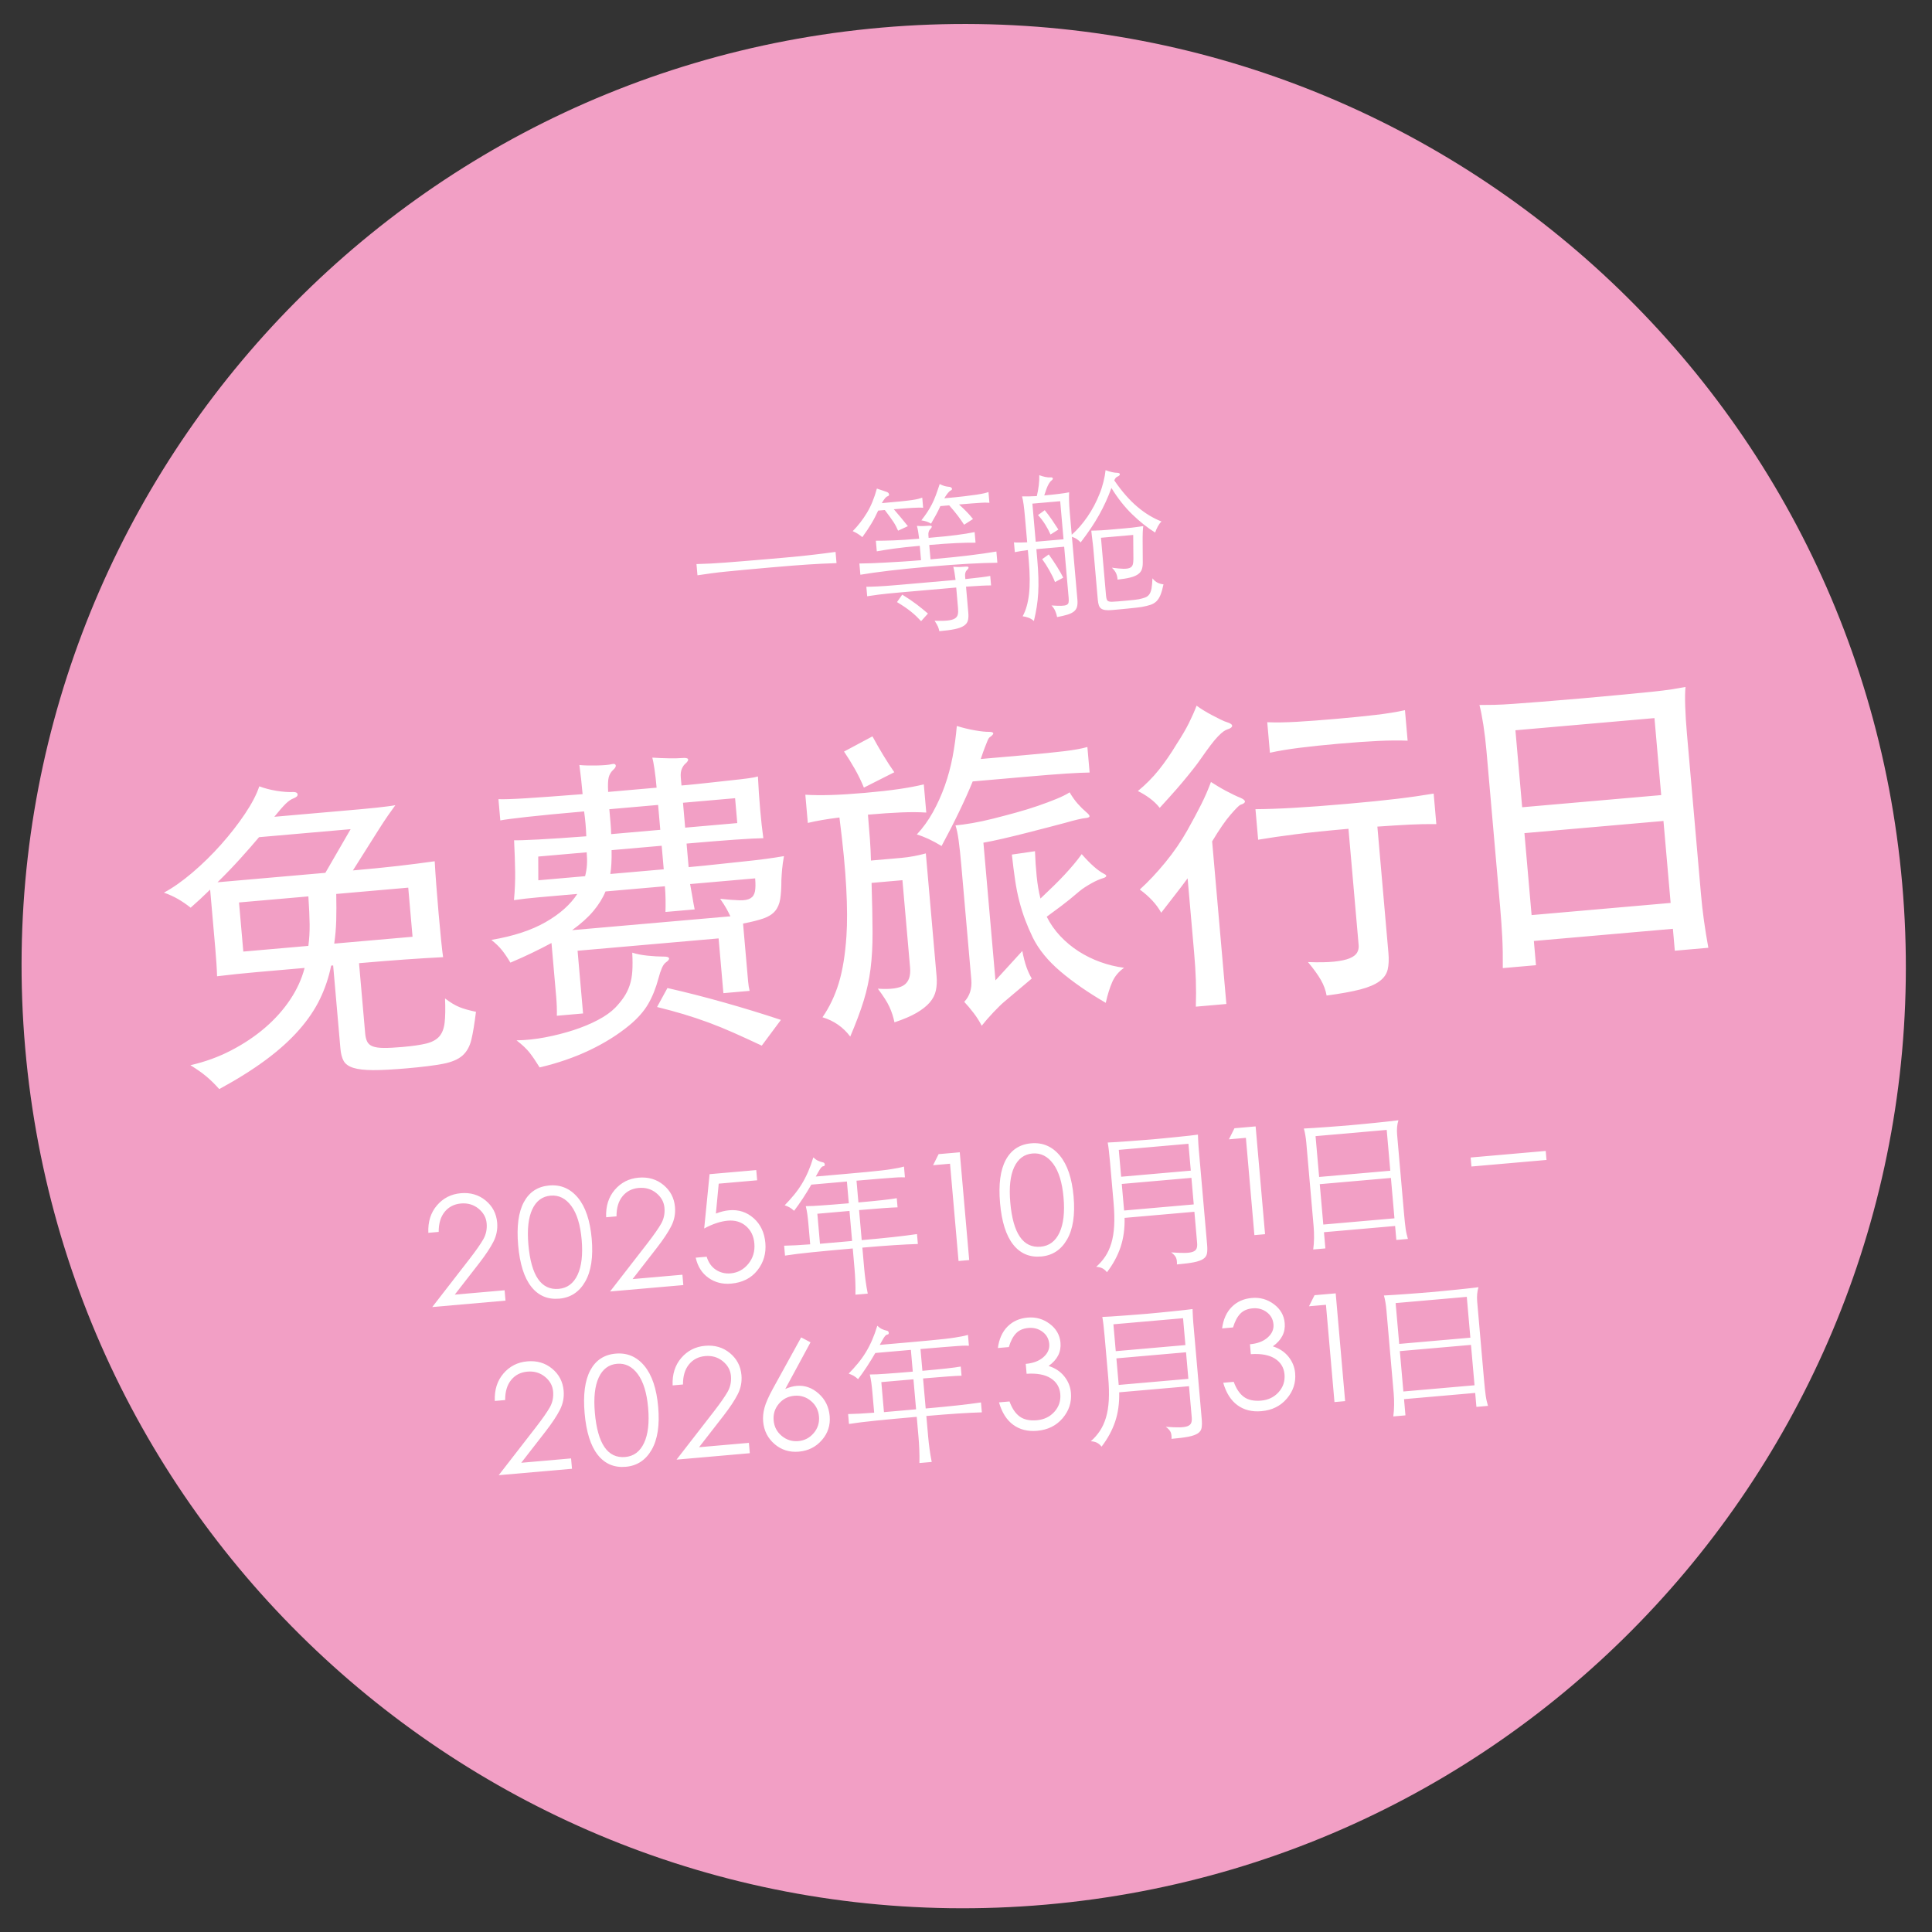 <?xml version="1.0" encoding="UTF-8"?>
<svg id="Ebene_1" xmlns="http://www.w3.org/2000/svg" version="1.1" viewBox="0 0 467.717 467.717">
  <rect x="0" y="0" width="467.717" height="467.717" fill="#333333" stroke="none"/>
  <!-- Generator: Adobe Illustrator 29.7.1, SVG Export Plug-In . SVG Version: 2.1.1 Build 8)  -->
  <defs>
    <style>
      .st0 {
        fill: #f29fc5;
      }

      .st1 {
        fill: #fff;
      }
    </style>
  </defs>
  <path class="st0" d="M253.182,461.09c125.48-10.969,218.305-121.594,207.326-247.079C449.53,88.527,338.909-4.285,213.428,6.683,87.948,17.668-4.876,128.277,6.102,253.761c10.979,125.485,121.6,218.313,247.08,207.329h0Z"/>
  <path class="st1" d="M123.753,334.067c.982-1.197,2.29-1.867,3.926-2.01,1.635-.143,3.05.27,4.246,1.24,1.196.97,1.855,2.157,1.978,3.562.123,1.405-.144,2.686-.799,3.841-.656,1.156-1.773,2.756-3.352,4.798l-9.017,11.628,17.735-1.551-.219-2.508-12.066,1.056,5.892-7.583c1.579-2.043,2.738-3.792,3.477-5.248.739-1.456,1.038-2.996.896-4.619-.191-2.181-1.122-3.961-2.792-5.341-1.672-1.379-3.676-1.967-6.014-1.762-2.338.204-4.26,1.184-5.766,2.939-1.507,1.756-2.204,3.971-2.092,6.647l2.507-.22c-.008-2.049.478-3.672,1.46-4.869h0ZM157.757,350.976c1.441-2.506,1.969-5.964,1.583-10.374-.386-4.409-1.5-7.723-3.342-9.942-1.842-2.22-4.156-3.207-6.942-2.963-2.786.243-4.836,1.589-6.147,4.034-1.312,2.447-1.771,5.923-1.376,10.429.394,4.507,1.449,7.851,3.166,10.032,1.716,2.181,3.98,3.149,6.791,2.903,2.737-.24,4.826-1.613,6.267-4.119h0ZM154.396,332.649c1.357,1.835,2.193,4.557,2.509,8.166.316,3.611-.016,6.453-.993,8.528-.979,2.076-2.497,3.203-4.556,3.383-4.24.371-6.689-3.199-7.346-10.709-.32-3.658-.008-6.505.938-8.541.944-2.036,2.422-3.142,4.433-3.318,1.986-.174,3.658.657,5.015,2.491h0ZM166.802,330.3c.981-1.196,2.29-1.866,3.925-2.009,1.636-.143,3.051.27,4.247,1.239,1.195.97,1.855,2.158,1.978,3.563.123,1.405-.144,2.685-.799,3.841-.656,1.156-1.773,2.755-3.352,4.798l-9.017,11.628,17.735-1.552-.22-2.507-12.065,1.055,5.891-7.583c1.58-2.042,2.738-3.791,3.478-5.248.739-1.456,1.038-2.995.896-4.619-.191-2.18-1.122-3.96-2.793-5.34-1.671-1.379-3.675-1.967-6.013-1.762-2.338.204-4.26,1.184-5.767,2.939-1.507,1.756-2.204,3.971-2.091,6.647l2.507-.22c-.009-2.05.478-3.673,1.46-4.87h0ZM187.065,336.272c-1.01,1.847-1.672,3.351-1.985,4.514-.314,1.162-.423,2.277-.33,3.342.195,2.23,1.117,4.053,2.767,5.471,1.65,1.418,3.607,2.028,5.873,1.83,2.265-.198,4.124-1.13,5.578-2.795,1.453-1.665,2.083-3.606,1.889-5.823-.194-2.217-1.085-4.031-2.673-5.442-1.589-1.411-3.352-2.032-5.29-1.863-.897.079-1.827.331-2.79.757l6.115-11.301-2.265-1.194-6.889,12.504h0ZM196.989,346.939c-.985,1.161-2.229,1.807-3.731,1.938s-2.839-.288-4.01-1.26c-1.172-.972-1.824-2.221-1.957-3.747-.134-1.527.285-2.869,1.258-4.029.973-1.159,2.223-1.806,3.749-1.939,1.526-.134,2.869.286,4.028,1.259,1.16.973,1.806,2.222,1.94,3.748.133,1.527-.293,2.87-1.277,4.03h0ZM221.138,333.914l.636,7.268-7.777.681-.636-7.269,7.777-.68h0ZM213.736,324.235c.191-.334.352-.58.485-.738.133-.158.245-.265.338-.323.092-.056.199-.09.321-.101.216-.043.306-.192.272-.445-.035-.253-.164-.407-.388-.46-.474-.105-.895-.245-1.264-.421-.369-.175-.741-.441-1.113-.8-.379,1.255-.797,2.408-1.254,3.461-.457,1.053-.969,2.044-1.534,2.972-.566.928-1.197,1.814-1.892,2.656-.695.842-1.446,1.677-2.253,2.504.504.175.91.354,1.219.534.309.181.662.449,1.059.804.701-.915,1.412-1.923,2.134-3.024.721-1.101,1.4-2.204,2.036-3.309l8.613-.754.461,5.27c-1.357.118-2.563.218-3.618.298-1.055.08-1.995.15-2.819.21-.825.06-1.56.106-2.204.138-.644.032-1.235.047-1.772.045.152.622.275,1.264.37,1.927.095.663.19,1.539.285,2.63l.41,4.688c-2.522.196-4.624.307-6.306.332l.21,2.398c1.661-.267,3.84-.537,6.539-.81,2.698-.273,5.985-.579,9.862-.918l.438,5.015c.077.873.137,1.844.182,2.914s.054,2.156.029,3.257l2.98-.261c-.217-1.08-.396-2.151-.538-3.212-.142-1.062-.25-2.029-.327-2.901l-.438-5.015c2.931-.257,5.483-.455,7.656-.597,2.172-.141,4.099-.236,5.779-.286l-.21-2.398c-1.639.241-3.547.481-5.723.72-2.176.24-4.73.487-7.661.744l-.636-7.268c2.349-.206,4.301-.364,5.854-.476,1.552-.111,2.706-.176,3.462-.193l-.194-2.217c-1.49.277-4.585.621-9.284,1.032l-.462-5.269c2.35-.206,4.247-.366,5.689-.48,1.443-.113,2.57-.2,3.383-.259.813-.059,1.403-.086,1.769-.082.367.005.66.01.88.015l-.228-2.617c-.477.14-.955.255-1.435.346-.481.091-1.052.189-1.714.296-.662.107-1.464.214-2.407.32-.942.108-2.122.229-3.538.365-1.416.136-3.124.292-5.123.466-1.998.175-4.379.384-7.141.625.317-.564.571-1.014.761-1.348h0ZM245.97,322.788c.727-.759,1.732-1.195,3.017-1.308,1.284-.112,2.416.198,3.395.93.98.733,1.523,1.711,1.63,2.934.107,1.223-.367,2.296-1.421,3.218-1.055.923-2.479,1.462-4.271,1.619l.21,2.398c2.499-.169,4.447.192,5.843,1.082,1.397.891,2.167,2.161,2.311,3.808.144,1.648-.329,3.081-1.418,4.299-1.09,1.218-2.507,1.903-4.251,2.056-1.745.153-3.132-.147-4.162-.899-1.031-.752-1.851-1.968-2.461-3.648l-2.544.222c.702,2.453,1.849,4.264,3.441,5.43,1.591,1.167,3.525,1.651,5.803,1.452,2.568-.225,4.621-1.241,6.16-3.048,1.538-1.806,2.207-3.861,2.006-6.163-.129-1.477-.667-2.803-1.612-3.978-.945-1.175-2.208-2.01-3.789-2.507,2.114-1.503,3.073-3.381,2.876-5.634-.163-1.866-1.035-3.389-2.615-4.569-1.581-1.18-3.358-1.683-5.333-1.511-1.974.173-3.596.895-4.864,2.165-1.268,1.271-2.05,3.006-2.346,5.204l2.653-.232c.434-1.454,1.015-2.561,1.742-3.32h0ZM287.846,335.585l.662,7.559c.049.557.002,1.007-.139,1.348-.141.342-.436.6-.884.774-.449.173-1.1.266-1.953.28-.854.014-1.956-.03-3.307-.132.599.436.991.866,1.175,1.289.183.424.255.967.215,1.629,1.745-.152,3.115-.327,4.111-.524.995-.197,1.747-.464,2.255-.802.507-.337.811-.779.909-1.324.099-.546.111-1.243.037-2.091l-1.914-21.877c-.051-.582-.094-1.072-.129-1.472-.035-.4-.062-.776-.08-1.128-.019-.352-.037-.698-.054-1.039-.018-.34-.034-.73-.048-1.168-.41.061-1.098.146-2.065.254-.967.109-2.001.218-3.102.326-1.102.109-2.173.215-3.213.318-1.041.104-1.852.18-2.433.231-.582.051-1.406.118-2.473.198-1.067.082-2.164.166-3.292.252-1.128.086-2.183.16-3.167.222-.983.062-1.682.098-2.096.11.093.505.185,1.137.276,1.898.091.762.188,1.723.29,2.886l.858,9.812c.184,2.108.231,3.966.14,5.573-.092,1.607-.322,3.019-.692,4.235-.369,1.217-.862,2.285-1.477,3.205-.615.92-1.343,1.747-2.182,2.48.638.041,1.156.173,1.554.395.398.221.748.526,1.051.915,1.468-1.911,2.562-3.923,3.28-6.036.718-2.114,1.048-4.486.989-7.118l16.898-1.478h0ZM270.113,327.103l-.569-6.506,16.862-1.475.569,6.505-16.862,1.476h0ZM287.128,327.372l.563,6.432-16.863,1.475-.562-6.432,16.862-1.475h0ZM300.252,318.039c.727-.759,1.732-1.195,3.017-1.308,1.284-.112,2.416.198,3.395.93.98.733,1.523,1.71,1.63,2.934.107,1.223-.366,2.296-1.421,3.218-1.055.923-2.478,1.462-4.271,1.619l.21,2.398c2.499-.169,4.447.191,5.844,1.082,1.396.891,2.166,2.16,2.31,3.808.144,1.648-.329,3.08-1.418,4.298-1.09,1.219-2.507,1.904-4.251,2.057-1.744.152-3.132-.147-4.162-.899-1.03-.753-1.851-1.968-2.461-3.648l-2.544.222c.703,2.453,1.85,4.264,3.441,5.43,1.591,1.167,3.526,1.651,5.803,1.451,2.568-.224,4.621-1.24,6.16-3.047,1.539-1.806,2.208-3.861,2.006-6.163-.129-1.477-.666-2.803-1.611-3.978-.945-1.175-2.209-2.01-3.79-2.507,2.114-1.503,3.073-3.381,2.876-5.634-.163-1.866-1.035-3.389-2.615-4.569-1.581-1.18-3.358-1.683-5.332-1.511-1.975.173-3.597.895-4.864,2.165-1.269,1.271-2.051,3.006-2.346,5.204l2.652-.232c.435-1.454,1.015-2.561,1.742-3.32h0ZM316.895,316.235l4.106-.359,2.061,23.549,2.58-.226-2.283-26.093-5.124.448-1.34,2.681h0ZM339.903,338.72l17.226-1.507.295,3.38,2.799-.245c-.107-.381-.208-.769-.303-1.163-.096-.395-.177-.827-.242-1.297-.066-.471-.131-1.008-.196-1.613-.066-.604-.133-1.307-.203-2.106l-1.666-19.043c-.114-1.308-.009-2.477.316-3.506-.725.088-1.54.184-2.447.287-.906.104-1.862.206-2.866.306-1.004.1-2.027.202-3.067.305-1.041.103-2.058.198-3.052.285-.969.085-1.969.166-2.999.244-1.031.078-2.05.155-3.056.231-1.007.076-1.978.142-2.912.2-.935.057-1.767.106-2.496.145.139.476.259,1.015.361,1.616.102.602.18,1.217.235,1.847l1.771,20.242c.078.897.111,1.834.099,2.811-.012.977-.078,1.898-.197,2.764l2.944-.258-.344-3.925h0ZM356.111,325.584l.856,9.776-17.226,1.507-.855-9.776,17.225-1.507h0ZM338.733,325.347l-.865-9.885,17.226-1.507.865,9.885-17.226,1.507h0Z"/>
  <path class="st1" d="M107.661,293.362c.981-1.196,2.29-1.866,3.925-2.009,1.636-.144,3.051.27,4.247,1.239,1.195.97,1.855,2.158,1.978,3.562.123,1.406-.144,2.686-.799,3.842-.656,1.156-1.773,2.755-3.352,4.798l-9.017,11.628,17.735-1.552-.22-2.507-12.065,1.055,5.891-7.583c1.58-2.042,2.738-3.791,3.478-5.248.739-1.456,1.038-2.995.896-4.619-.191-2.18-1.122-3.96-2.793-5.34-1.671-1.379-3.675-1.967-6.013-1.763-2.338.205-4.26,1.185-5.767,2.94-1.507,1.756-2.204,3.971-2.091,6.646l2.507-.219c-.009-2.05.478-3.673,1.46-4.87h0ZM141.665,310.272c1.441-2.507,1.968-5.964,1.583-10.374-.386-4.409-1.5-7.724-3.342-9.943s-4.157-3.207-6.942-2.963c-2.787.244-4.836,1.589-6.147,4.035-1.312,2.447-1.771,5.923-1.377,10.429.395,4.506,1.45,7.85,3.167,10.031,1.716,2.182,3.98,3.149,6.79,2.903,2.738-.239,4.827-1.612,6.268-4.118h0ZM138.304,291.945c1.356,1.834,2.193,4.556,2.509,8.166.316,3.61-.016,6.453-.994,8.528-.978,2.075-2.497,3.203-4.556,3.383-4.24.371-6.688-3.199-7.345-10.71-.32-3.658-.008-6.505.937-8.541.945-2.035,2.423-3.141,4.434-3.317,1.986-.174,3.658.657,5.015,2.491h0ZM150.71,289.596c.981-1.197,2.29-1.867,3.925-2.01,1.636-.143,3.051.271,4.247,1.24,1.195.97,1.855,2.157,1.977,3.562.123,1.406-.143,2.686-.799,3.842-.656,1.156-1.773,2.755-3.352,4.797l-9.016,11.628,17.734-1.551-.219-2.508-12.065,1.056,5.891-7.583c1.579-2.042,2.738-3.792,3.478-5.248.738-1.456,1.038-2.996.895-4.619-.19-2.181-1.121-3.96-2.792-5.34-1.671-1.379-3.676-1.967-6.013-1.763-2.339.205-4.261,1.185-5.767,2.94-1.507,1.756-2.204,3.971-2.092,6.646l2.508-.219c-.009-2.05.478-3.673,1.46-4.87h0ZM171.781,284.255l-1.303,13.151c2.051-1.107,3.955-1.738,5.712-1.892,1.757-.153,3.229.286,4.418,1.317,1.189,1.031,1.86,2.419,2.012,4.163.168,1.914-.316,3.568-1.452,4.961-1.135,1.393-2.563,2.165-4.283,2.315-1.308.115-2.493-.172-3.554-.86-1.062-.689-1.813-1.746-2.255-3.172l-2.653.232c.48,2.131,1.506,3.756,3.082,4.875,1.574,1.12,3.403,1.588,5.487,1.406,2.738-.239,4.86-1.31,6.366-3.212,1.505-1.901,2.148-4.112,1.928-6.632-.22-2.519-1.164-4.518-2.832-5.996-1.667-1.477-3.64-2.116-5.917-1.917-1.017.089-2.093.354-3.226.795l.685-7.237,9.304-.814-.217-2.472-11.302.989h0ZM205.649,293.157l.636,7.268-7.777.681-.636-7.269,7.777-.68h0ZM198.247,283.478c.191-.334.352-.58.485-.738.132-.158.245-.266.338-.323.092-.057.199-.091.321-.101.215-.043.306-.192.272-.445-.035-.253-.164-.407-.388-.461-.474-.105-.895-.245-1.264-.42-.369-.175-.741-.442-1.113-.8-.379,1.254-.797,2.408-1.254,3.461-.457,1.053-.969,2.044-1.534,2.972-.566.928-1.197,1.814-1.892,2.655-.695.843-1.446,1.678-2.253,2.505.504.175.91.354,1.219.534.309.18.662.449,1.059.804.701-.915,1.412-1.923,2.134-3.024.721-1.101,1.4-2.204,2.036-3.309l8.613-.754.461,5.269c-1.357.119-2.563.219-3.618.299-1.055.08-1.995.15-2.82.21-.824.06-1.559.106-2.203.138-.644.032-1.235.047-1.772.045.152.622.275,1.264.37,1.927.095.663.19,1.539.285,2.629l.41,4.688c-2.522.197-4.624.308-6.306.332l.21,2.399c1.661-.267,3.84-.537,6.539-.81,2.698-.273,5.985-.579,9.862-.918l.438,5.015c.077.872.137,1.844.182,2.914.045,1.07.054,2.156.029,3.257l2.98-.261c-.217-1.08-.396-2.151-.538-3.212-.142-1.062-.25-2.029-.327-2.901l-.439-5.015c2.932-.257,5.484-.455,7.657-.597,2.172-.141,4.099-.236,5.779-.286l-.21-2.398c-1.639.241-3.547.481-5.723.72-2.176.24-4.73.487-7.661.744l-.636-7.269c2.349-.205,4.301-.363,5.854-.475,1.552-.111,2.706-.176,3.462-.193l-.194-2.217c-1.49.277-4.585.621-9.285,1.032l-.461-5.269c2.35-.206,4.247-.366,5.689-.48,1.443-.113,2.57-.2,3.383-.259.813-.059,1.403-.086,1.769-.082.367.005.66.01.88.015l-.229-2.617c-.476.14-.954.255-1.434.345-.481.092-1.052.19-1.714.297-.662.107-1.464.214-2.407.32-.942.107-2.122.229-3.538.365-1.416.136-3.124.291-5.123.466-1.999.175-4.379.383-7.141.625.317-.564.571-1.014.761-1.348h0ZM225.886,282.085l4.107-.359,2.06,23.549,2.58-.226-2.282-26.093-5.124.448-1.341,2.681h0ZM258.325,300.065c1.441-2.506,1.969-5.964,1.583-10.373-.386-4.41-1.5-7.724-3.342-9.943-1.842-2.219-4.156-3.207-6.942-2.963-2.786.244-4.835,1.589-6.147,4.035-1.312,2.446-1.771,5.922-1.376,10.428.394,4.507,1.449,7.851,3.166,10.032,1.716,2.181,3.98,3.149,6.791,2.903,2.737-.24,4.826-1.613,6.267-4.119h0ZM254.964,281.738c1.357,1.835,2.193,4.557,2.509,8.167.316,3.61-.016,6.452-.993,8.527-.979,2.076-2.497,3.203-4.556,3.383-4.24.371-6.689-3.198-7.346-10.709-.32-3.658-.008-6.505.938-8.541.944-2.036,2.422-3.142,4.433-3.318,1.986-.173,3.658.657,5.015,2.491h0ZM289.15,293.358l.661,7.559c.049.558.003,1.007-.138,1.349-.141.342-.436.6-.884.773-.449.173-1.1.267-1.953.281-.854.013-1.956-.03-3.308-.132.6.436.992.866,1.175,1.289.184.423.255.966.216,1.629,1.744-.153,3.114-.327,4.11-.524.996-.197,1.748-.465,2.256-.802.507-.337.81-.779.909-1.325.099-.546.111-1.242.037-2.09l-1.914-21.878c-.051-.581-.094-1.072-.129-1.471-.035-.4-.062-.776-.08-1.129-.019-.351-.037-.698-.055-1.038-.017-.34-.033-.73-.047-1.168-.41.06-1.098.145-2.065.254-.967.109-2.001.218-3.102.326-1.102.109-2.173.215-3.213.318-1.041.104-1.852.18-2.434.231-.581.051-1.405.117-2.472.198-1.068.082-2.165.165-3.292.252-1.128.086-2.184.16-3.167.222-.983.062-1.682.098-2.096.11.093.504.185,1.137.276,1.898.091.761.187,1.723.289,2.886l.859,9.812c.184,2.108.23,3.966.139,5.572-.091,1.608-.322,3.019-.691,4.236-.37,1.216-.862,2.285-1.477,3.205-.616.92-1.343,1.747-2.182,2.479.638.042,1.156.174,1.554.395.398.222.748.527,1.051.916,1.468-1.911,2.561-3.923,3.28-6.037.718-2.113,1.048-4.486.988-7.117l16.899-1.479h0ZM271.417,284.876l-.569-6.505,16.862-1.475.569,6.505-16.862,1.475h0ZM288.432,285.145l.562,6.433-16.862,1.475-.563-6.432,16.863-1.476h0ZM297.51,275.819l4.107-.36,2.06,23.55,2.58-.226-2.283-26.093-5.124.448-1.34,2.681h0ZM320.518,298.304l17.226-1.507.296,3.38,2.798-.245c-.107-.381-.208-.769-.303-1.164-.096-.394-.177-.826-.242-1.297-.066-.47-.131-1.007-.196-1.612-.065-.604-.133-1.307-.202-2.106l-1.666-19.043c-.115-1.308-.01-2.477.315-3.507-.724.088-1.54.184-2.446.288-.907.104-1.863.206-2.867.305-1.004.101-2.027.202-3.067.305-1.041.104-2.058.199-3.051.286-.97.084-1.969.166-3,.244-1.031.078-2.05.155-3.056.23-1.007.077-1.977.143-2.912.2-.935.058-1.767.106-2.496.145.139.477.26,1.016.361,1.617.102.601.18,1.217.235,1.847l1.771,20.242c.079.896.111,1.834.1,2.811-.013.977-.079,1.898-.198,2.764l2.944-.258-.344-3.925h0ZM336.727,285.168l.855,9.776-17.226,1.507-.855-9.776,17.226-1.507h0ZM319.348,284.931l-.865-9.885,17.226-1.507.865,9.885-17.226,1.507h0ZM374.202,278.63l-18.171,1.59.191,2.18,18.171-1.589-.191-2.181h0Z"/>
  <path class="st1" d="M98.832,214.891l1.041,11.89-18.959,1.658c.269-1.857.43-3.72.483-5.587.052-1.866.054-4.011.004-6.435l17.432-1.526h0ZM58.903,230.365l-1.04-11.889,16.79-1.469c.18,2.683.282,4.927.306,6.732.023,1.807-.081,3.556-.31,5.249l-15.745,1.377h0ZM66.409,197.734c1.168-1.451,2.088-2.502,2.76-3.156.671-.652,1.294-1.084,1.87-1.296.731-.279,1.066-.606,1.007-.979-.06-.372-.387-.559-.98-.562-1.237.055-2.608-.041-4.113-.288-1.506-.245-2.9-.608-4.183-1.091-.639,1.946-1.795,4.164-3.465,6.658-1.671,2.494-3.6,4.969-5.786,7.427-2.187,2.458-4.498,4.724-6.933,6.799-2.437,2.075-4.736,3.693-6.901,4.854,1.224.433,2.349.941,3.372,1.526,1.023.586,2.056,1.291,3.099,2.117.752-.659,1.514-1.347,2.288-2.062.773-.715,1.583-1.487,2.428-2.317l1.265,14.46c.098,1.124.186,2.291.266,3.498.078,1.207.125,2.215.143,3.023,3.043-.374,6.238-.708,9.586-1.001,3.346-.292,7.216-.631,11.608-1.015-.686,2.65-1.851,5.208-3.498,7.672-1.646,2.465-3.674,4.733-6.083,6.806-2.409,2.072-5.15,3.904-8.221,5.495-3.072,1.592-6.354,2.782-9.846,3.573,1.54.944,2.834,1.857,3.882,2.736,1.048.88,2.081,1.895,3.1,3.048,4.378-2.38,8.151-4.748,11.319-7.102,3.166-2.354,5.829-4.759,7.99-7.215,2.159-2.456,3.856-4.964,5.089-7.528,1.233-2.563,2.131-5.246,2.696-8.048l.482-.042,1.764,20.164c.108,1.231.369,2.22.786,2.967.415.745,1.192,1.298,2.33,1.658,1.137.358,2.732.542,4.784.552,2.051.009,4.791-.135,8.219-.435,3.695-.324,6.59-.686,8.688-1.084,2.096-.4,3.671-1.064,4.723-1.992,1.052-.929,1.775-2.219,2.17-3.873.394-1.653.765-3.898,1.111-6.735-1.649-.341-2.991-.722-4.026-1.145-1.036-.422-2.19-1.116-3.461-2.085.103,2.419.071,4.365-.096,5.836-.169,1.472-.61,2.604-1.323,3.394-.713.791-1.771,1.356-3.17,1.694-1.401.338-3.306.613-5.716.824-1.875.164-3.379.242-4.513.233-1.134-.009-2.022-.134-2.663-.374-.642-.24-1.094-.619-1.354-1.136-.262-.516-.427-1.177-.497-1.98l-1.49-17.031c4.123-.361,7.821-.656,11.093-.889,3.271-.232,6.358-.421,9.259-.568-.124-.798-.286-2.187-.486-4.167-.201-1.978-.402-4.133-.606-6.463-.204-2.329-.392-4.633-.564-6.912-.173-2.278-.298-4.169-.375-5.674-3.039.428-6.081.815-9.126,1.163-3.046.347-6.605.699-10.674,1.055l6.114-9.682c.9-1.427,1.71-2.659,2.429-3.693.719-1.035,1.297-1.84,1.732-2.418-.532.1-1.157.196-1.878.285-.72.091-1.629.197-2.724.32-1.096.123-2.434.253-4.013.391-1.58.138-3.468.304-5.664.496l-15.022,1.314h0ZM78.767,211.304l-26.108,2.284c1.939-1.896,3.781-3.811,5.528-5.745,1.746-1.933,3.255-3.656,4.526-5.172l22.172-1.939-6.118,10.572h0ZM189.049,246.906c-4.502-1.496-9.091-2.901-13.766-4.219-4.676-1.318-9.243-2.483-13.703-3.496l-2.512,4.591c2.261.558,4.402,1.14,6.426,1.744,2.022.606,4.038,1.279,6.045,2.021,2.008.742,4.05,1.575,6.128,2.5,2.077.924,4.326,1.955,6.747,3.093l4.635-6.234h0ZM161.959,231.953c-.104-.26-.533-.385-1.287-.373-1.188-.004-2.49-.078-3.906-.225-1.416-.145-2.652-.388-3.706-.728.091,1.665.099,3.136.022,4.41-.079,1.275-.288,2.427-.629,3.455-.343,1.029-.799,1.972-1.371,2.831-.573.86-1.279,1.731-2.119,2.614-1.04,1.062-2.45,2.064-4.23,3.001-1.78.939-3.76,1.758-5.937,2.462-2.178.703-4.449,1.28-6.81,1.729-2.363.45-4.675.693-6.938.729,1.388,1.065,2.447,2.065,3.176,3,.73.934,1.534,2.119,2.416,3.553,4.388-1.032,8.421-2.424,12.1-4.175,3.678-1.753,6.901-3.775,9.669-6.067,1.962-1.629,3.459-3.325,4.493-5.088,1.032-1.763,1.874-3.86,2.525-6.292.242-.939.508-1.745.801-2.418.291-.673.615-1.133.972-1.38.61-.43.863-.776.759-1.038h0ZM165.873,200.365l-.527-6.025,12.613-1.104.527,6.025-12.613,1.104h0ZM132.095,223.233c-3.443,1.975-7.824,3.41-13.141,4.307,1.043.827,1.897,1.655,2.565,2.487.666.832,1.347,1.839,2.045,3.019,1.924-.816,3.703-1.62,5.334-2.41,1.631-.79,3.167-1.572,4.611-2.346l1.132,12.934c.145,1.66.2,3.22.166,4.68l6.346-.555-1.328-15.183,34.142-2.987,1.159,13.255,6.347-.555c-.174-.74-.292-1.485-.358-2.236-.065-.749-.136-1.552-.211-2.41l-1.019-11.648c2.07-.396,3.72-.811,4.951-1.243,1.229-.431,2.163-1.025,2.798-1.782.635-.757,1.05-1.724,1.244-2.902.193-1.177.289-2.709.286-4.598.036-.813.096-1.681.177-2.606.081-.924.23-1.99.449-3.197-1.17.212-2.594.43-4.274.658-1.68.228-3.523.443-5.529.645-2.006.204-4.145.431-6.416.683-2.272.253-4.559.48-6.861.681l-.499-5.703c4.605-.403,8.504-.717,11.695-.943,3.191-.224,5.487-.344,6.89-.36-.281-1.971-.538-4.296-.772-6.974-.234-2.678-.414-5.333-.535-7.968-.473.151-1.269.301-2.389.452-1.12.153-2.496.314-4.127.483-1.632.17-3.462.371-5.492.602-2.031.232-4.198.448-6.5.649l-.169-1.928c-.075-.856.011-1.565.259-2.127.247-.56.523-.963.826-1.205.551-.48.775-.85.672-1.112-.104-.26-.585-.353-1.441-.278-.751.065-1.787.089-3.111.07-1.324-.019-2.692-.075-4.102-.168.153.527.328,1.442.523,2.747.196,1.306.368,2.815.518,4.528l-11.729,1.027c-.092-1.664-.046-2.842.136-3.534.183-.69.523-1.272,1.021-1.748.551-.48.773-.877.665-1.192-.109-.314-.453-.391-1.032-.233-.264.077-.716.143-1.359.2-.643.056-1.355.092-2.136.106-.781.015-1.551.014-2.307,0-.758-.015-1.408-.051-1.953-.113.147,1.068.286,2.189.416,3.364.13,1.176.251,2.406.364,3.692-5.95.467-10.522.799-13.715.997-3.194.199-5.413.271-6.659.219l.45,5.141c.955-.191,3.102-.474,6.442-.847,3.339-.373,7.955-.817,13.847-1.333.285,2.027.461,4.035.527,6.025-4.718.36-8.595.618-11.629.775-3.036.158-4.987.221-5.852.188.14,2.849.227,5.377.259,7.586.031,2.211-.065,4.512-.287,6.906.906-.132,1.84-.255,2.802-.367.961-.11,2.031-.218,3.209-.321,1.178-.103,2.517-.22,4.017-.351,1.499-.131,3.266-.286,5.302-.464-1.664,2.574-4.218,4.849-7.66,6.822h0ZM147.959,201.932c-.027-.915-.081-1.855-.165-2.819-.085-.964-.178-2.034-.282-3.213l11.809-1.033.527,6.025-11.889,1.04h0ZM138.499,225.182c2.132-1.535,3.845-3.075,5.141-4.618,1.294-1.543,2.276-3.126,2.943-4.751l14.38-1.258c.094,1.072.148,2.16.164,3.264.016,1.106.007,2.092-.025,2.957l7.07-.618c-.188-.901-.369-1.897-.545-2.988-.176-1.09-.363-2.14-.559-3.149l15.746-1.377c.117,1.339.1,2.393-.048,3.161-.149.769-.518,1.328-1.108,1.675-.59.349-1.467.507-2.63.473-1.164-.032-2.725-.152-4.686-.359.678.967,1.194,1.771,1.547,2.415.353.644.662,1.251.929,1.821l-38.319,3.352h0ZM160.186,204.748l.499,5.703-12.934,1.132c.248-1.479.35-3.403.305-5.774l12.13-1.061h0ZM130.319,213.108l-.017-5.746,11.729-1.026c.098,1.125.118,2.135.062,3.03-.057.896-.205,1.813-.447,2.751l-11.327.991h0ZM216.507,186.95c-.864-1.22-1.767-2.611-2.713-4.175-.946-1.562-1.806-3.066-2.58-4.509l-6.883,3.678c.93,1.375,1.809,2.796,2.64,4.261.828,1.466,1.553,2.954,2.171,4.465l7.365-3.72h0ZM250.969,212.145c-.199-1.952-.336-3.978-.411-6.076l-5.595.814c.255,2.298.515,4.354.782,6.164.266,1.812.603,3.509,1.013,5.092.408,1.584.876,3.081,1.404,4.491.529,1.411,1.154,2.868,1.88,4.369,1.44,2.897,3.676,5.628,6.707,8.196,3.03,2.568,6.679,5.095,10.944,7.583.425-1.927.941-3.591,1.547-4.993.606-1.401,1.569-2.565,2.892-3.49-1.966-.26-3.882-.726-5.749-1.4-1.867-.673-3.614-1.532-5.244-2.577-1.629-1.043-3.113-2.277-4.452-3.698-1.338-1.421-2.434-2.984-3.284-4.691,1.166-.857,2.344-1.729,3.535-2.616,1.19-.886,2.664-2.081,4.422-3.585.351-.3.796-.622,1.332-.966.537-.343,1.062-.66,1.577-.947.513-.288,1.005-.534,1.473-.737.468-.202.833-.342,1.097-.419.579-.158.902-.335.965-.53.064-.194-.101-.382-.494-.564-1.526-.783-3.339-2.379-5.438-4.786-.577.807-1.208,1.617-1.891,2.432-.685.817-1.422,1.65-2.21,2.501-.79.852-1.668,1.752-2.638,2.699-.969.949-2.052,1.989-3.248,3.118-.414-1.636-.719-3.431-.916-5.384h0ZM235.143,237.126c.192,2.196-.378,3.999-1.712,5.411.713.747,1.465,1.639,2.258,2.676.791,1.037,1.449,2.072,1.972,3.106.825-1.043,1.782-2.139,2.869-3.286,1.086-1.148,1.957-1.993,2.611-2.536l6.634-5.599c-.509-.872-.942-1.82-1.301-2.841-.36-1.021-.687-2.3-.983-3.84l-6.501,7.126-2.916-33.338c1.276-.22,2.852-.546,4.73-.981,1.877-.434,3.78-.897,5.707-1.39,1.926-.492,3.747-.961,5.462-1.408,1.714-.446,3.02-.791,3.917-1.031,1.052-.307,2.027-.568,2.927-.782.898-.213,1.589-.342,2.071-.384.482-.042.767-.161.859-.358.09-.197-.156-.54-.738-1.029-.699-.586-1.393-1.267-2.081-2.044-.689-.775-1.35-1.703-1.984-2.781-.765.5-1.812,1.023-3.141,1.57-1.328.549-2.83,1.112-4.506,1.69-1.677.579-3.451,1.125-5.321,1.639-1.871.515-3.704.999-5.499,1.452-1.795.455-3.49.819-5.085,1.093-1.595.275-2.955.461-4.079.559.283.785.537,1.977.758,3.576.221,1.6.437,3.605.647,6.015l2.425,27.715h0ZM237.434,183.743c.384-1.167.708-2.086.973-2.757.266-.671.464-1.174.597-1.509.132-.336.246-.574.342-.718.095-.143.193-.246.297-.309.609-.431.877-.751.806-.961-.073-.209-.406-.315-.999-.318-.808.018-1.939-.099-3.39-.351-1.453-.25-2.927-.606-4.425-1.07-.213,2.502-.55,4.974-1.01,7.415-.462,2.442-1.093,4.79-1.893,7.046-.802,2.255-1.761,4.391-2.88,6.404-1.119,2.014-2.419,3.814-3.899,5.4,1.828.542,3.825,1.474,5.992,2.795,1.533-2.832,2.95-5.601,4.251-8.305,1.302-2.704,2.396-5.148,3.285-7.33l12.773-1.117c4.23-.371,7.526-.631,9.888-.785,2.361-.152,4.242-.235,5.645-.251l-.542-6.185c-1.315.386-3.162.722-5.537,1.01-2.377.289-5.6.612-9.67.968l-10.604.928h0ZM204.865,214.883c.245,4.647.262,8.545.052,11.693-.303,4.559-.926,8.378-1.871,11.456-.945,3.077-2.257,5.823-3.934,8.236,2.771.837,5.012,2.395,6.723,4.674,1.387-3.252,2.47-6.139,3.249-8.663.777-2.523,1.334-5.107,1.669-7.755.335-2.646.495-5.588.482-8.825-.014-3.237-.093-7.223-.237-11.959l7.471-.654,1.849,21.128c.178,2.036-.305,3.454-1.449,4.255-1.144.802-3.264,1.095-6.359.88,1.342,1.772,2.28,3.241,2.815,4.408.533,1.168.939,2.413,1.217,3.739,2.202-.733,3.984-1.496,5.345-2.289,1.359-.795,2.42-1.629,3.18-2.505.76-.876,1.256-1.836,1.489-2.882.232-1.045.292-2.211.179-3.497l-2.6-29.723c-.843.236-1.782.453-2.817.651-1.035.2-2.088.345-3.159.439l-7.31.639c-.039-1.669-.122-3.389-.249-5.159-.128-1.769-.288-3.751-.48-5.948,3.105-.272,5.801-.453,8.087-.546,2.286-.091,4.297-.078,6.034.039l-.597-6.828c-1.691.418-3.682.795-5.972,1.129-2.292.336-5.044.644-8.257.925s-5.978.456-8.292.523c-2.315.069-4.367.046-6.158-.068l.598,6.828c1.056-.254,2.209-.489,3.459-.707,1.248-.217,2.647-.42,4.196-.61.853,6.672,1.403,12.33,1.647,16.976h0ZM295.522,174.208c-.649-.32-1.327-.665-2.033-1.036-.708-.369-1.389-.755-2.044-1.157-.656-.4-1.243-.794-1.763-1.181-.482,1.284-1.101,2.686-1.858,4.21-.757,1.523-1.755,3.229-2.992,5.118-1.367,2.279-2.791,4.346-4.274,6.203-1.484,1.857-3.182,3.57-5.095,5.14.957.457,1.912,1.035,2.863,1.733.952.7,1.761,1.479,2.431,2.337.738-.819,1.598-1.771,2.583-2.857.984-1.084,1.941-2.179,2.869-3.286.928-1.106,1.782-2.152,2.559-3.138.777-.985,1.381-1.793,1.812-2.425.958-1.379,1.788-2.531,2.49-3.456.701-.924,1.313-1.653,1.833-2.184.52-.531.958-.92,1.314-1.167.356-.246.665-.409.929-.486.735-.227,1.116-.503,1.142-.829.024-.326-.351-.617-1.129-.872-.443-.123-.989-.345-1.637-.667h0ZM340.127,171.925c-2.012.447-4.353.826-7.023,1.141-2.672.314-5.854.633-9.55.956-3.695.324-6.899.564-9.61.72-2.712.156-5.097.19-7.155.1l.647,7.39c2.011-.445,4.364-.839,7.06-1.184,2.694-.343,5.89-.677,9.586-1.001,3.695-.323,6.885-.548,9.573-.675,2.687-.127,5.06-.146,7.119-.056l-.647-7.391h0ZM333.446,200.113c3.004-.209,5.606-.369,7.81-.481,2.202-.112,4.358-.151,6.465-.121l-.646-7.39c-1.384.23-2.782.445-4.193.65-1.413.204-2.947.407-4.602.605-1.656.199-3.486.4-5.492.602-2.006.203-4.268.414-6.785.634-2.518.22-4.834.41-6.952.568-2.118.158-4.063.288-5.835.389-1.772.102-3.424.178-4.958.231-1.533.053-2.975.086-4.322.095l.647,7.391c2.658-.448,5.696-.89,9.112-1.324,3.415-.433,7.667-.873,12.755-1.318l2.467,28.197c.056.642-.068,1.234-.371,1.773-.304.54-.898.996-1.782,1.37-.886.374-2.143.645-3.774.816-1.632.169-3.746.206-6.345.109,1.386,1.66,2.43,3.107,3.132,4.341.701,1.233,1.161,2.488,1.382,3.764,3.412-.46,6.135-.955,8.167-1.483,2.031-.53,3.579-1.191,4.643-1.985,1.064-.795,1.722-1.743,1.977-2.844.254-1.103.314-2.43.178-3.982l-2.678-30.607h0ZM293.447,203.693c1.742-2.905,3.24-5.072,4.491-6.504,1.25-1.432,2.032-2.215,2.344-2.351.735-.226,1.103-.487,1.105-.784,0-.296-.364-.602-1.092-.917-.448-.175-.981-.412-1.6-.71-.621-.296-1.256-.618-1.906-.966-.652-.348-1.29-.709-1.917-1.087-.627-.377-1.197-.731-1.712-1.065-.653,1.785-1.44,3.595-2.358,5.428-.92,1.835-2.033,3.915-3.339,6.242-1.495,2.668-3.277,5.265-5.349,7.793-2.073,2.529-4.134,4.721-6.184,6.572,2.364,1.736,4.092,3.609,5.186,5.618,1.017-1.33,2.072-2.691,3.164-4.082,1.093-1.391,2.169-2.807,3.231-4.249l1.581,18.075c.206,2.357.343,4.544.412,6.561.068,2.018.067,4.163-.003,6.436l7.39-.647-3.444-39.363h0ZM371.332,227.801l33.66-2.945.463,5.302,8.114-.71c-.421-2.338-.775-4.533-1.062-6.585-.288-2.051-.529-4.203-.726-6.453l-3.395-38.8c-.211-2.41-.35-4.61-.415-6.602-.067-1.99-.042-3.558.074-4.701-1.063.201-2.192.394-3.39.58-1.198.185-2.719.373-4.565.561-1.845.189-4.12.415-6.821.678-2.702.264-6.062.57-10.078.922-4.017.351-7.352.63-10.005.835-2.654.205-4.893.374-6.715.506-1.824.133-3.368.214-4.633.244-1.266.029-2.493.043-3.68.038.321,1.214.637,2.818.947,4.815.309,1.996.563,4.119.76,6.369l3.296,37.676c.225,2.57.397,4.998.516,7.281.119,2.283.163,4.802.135,7.556l8.033-.702-.513-5.865h0ZM402.159,192.482l-33.659,2.945-1.631-18.637,33.66-2.945,1.63,18.637h0ZM369.048,201.693l33.659-2.945,1.736,19.842-33.659,2.945-1.736-19.842h0Z"/>
  <path class="st1" d="M202.276,133.611c-.94.133-1.784.246-2.534.337s-1.475.181-2.174.267c-.699.087-1.405.168-2.118.243-.713.076-1.509.158-2.387.248-.879.09-1.873.183-2.983.28-1.109.097-2.404.21-3.882.34-2.424.212-4.471.385-6.142.518-1.671.133-3.152.25-4.441.35-1.289.1-2.47.177-3.545.233-1.074.055-2.227.098-3.458.129l.238,2.716c1.268-.188,2.429-.354,3.483-.498,1.054-.143,2.199-.275,3.435-.397,1.236-.12,2.688-.26,4.358-.419,1.668-.159,3.753-.348,6.252-.567,2.193-.192,4.004-.343,5.434-.456,1.429-.112,2.7-.204,3.811-.275,1.112-.072,2.186-.134,3.222-.186s2.259-.101,3.668-.147l-.237-2.716h0ZM214.26,120.613c.209-.25.427-.41.652-.481.273-.101.374-.277.3-.528-.073-.25-.268-.426-.585-.527-.371-.122-.742-.249-1.113-.384-.372-.135-.782-.272-1.231-.413-.623,2.29-1.428,4.249-2.416,5.878-.988,1.628-2.131,3.103-3.429,4.424.482.215.899.436,1.253.662.354.226.711.49,1.072.792.458-.631.863-1.212,1.215-1.744.352-.532.68-1.049.983-1.551.303-.502.586-1.008.85-1.52.263-.511.525-1.048.784-1.61l1.607-.141c.493.651.908,1.206,1.244,1.664.335.46.622.871.859,1.236.238.365.442.713.612,1.045.17.332.336.684.497,1.055l2.372-1.094c-.492-.625-1.018-1.273-1.577-1.944-.56-.67-1.169-1.387-1.827-2.153.816-.071,1.607-.134,2.373-.188.767-.054,1.462-.102,2.089-.144.625-.042,1.163-.063,1.613-.064.449-.001.791.014,1.025.045l-.214-2.448c-.274.101-.606.201-.995.299-.39.098-.934.197-1.632.297-.698.099-1.62.206-2.766.319-1.147.113-2.613.248-4.398.404.312-.541.573-.937.783-1.186h0ZM235.492,121.858c.843-.061,1.526-.108,2.05-.141.524-.032.928-.042,1.212-.029.284.014.542.024.773.029l-.227-2.601c-.274.101-.625.203-1.053.304-.428.102-1.041.213-1.84.334-.799.122-1.828.257-3.087.405-1.259.149-2.832.306-4.719.471.291-.488.576-.905.854-1.25.278-.346.504-.552.678-.619.32-.156.42-.338.299-.546-.121-.208-.324-.325-.609-.352-.44-.038-.818-.102-1.134-.19-.316-.088-.716-.251-1.199-.492-.345,1.058-.663,1.979-.954,2.762-.291.784-.607,1.506-.948,2.165-.34.66-.709,1.289-1.106,1.889-.398.6-.873,1.259-1.427,1.975.521.083.947.181,1.278.293.331.113.686.281,1.066.504.536-.92.97-1.69,1.301-2.311.331-.62.647-1.264.949-1.933l2.142-.187c.457.525.85.985,1.181,1.38.329.395.626.768.888,1.118.262.349.517.7.766,1.05.249.351.508.733.775,1.147l2.153-1.384c-.288-.36-.554-.677-.796-.951-.243-.274-.491-.542-.745-.803-.254-.26-.528-.532-.823-.814-.294-.283-.637-.6-1.027-.951,1.377-.12,2.487-.211,3.329-.272h0ZM224.644,148.537c-.863-.747-1.768-1.484-2.719-2.21-.95-.726-2.117-1.517-3.503-2.372l-1.268,1.807c.677.403,1.283.787,1.816,1.151.533.365,1.034.733,1.503,1.102.469.371.907.75,1.314,1.138.406.389.808.797,1.206,1.225l1.651-1.841h0ZM231.493,142.233l.438,5.011c.054.612.034,1.122-.059,1.528-.093.406-.335.729-.724.969-.391.24-.974.4-1.751.481-.777.081-1.822.102-3.136.062.415.632.688,1.109.819,1.432.131.322.24.685.327,1.089,1.555-.136,2.807-.303,3.753-.502.946-.198,1.674-.468,2.184-.807.51-.341.833-.761.969-1.261.136-.5.172-1.12.107-1.859l-.555-6.351c1.583-.112,2.861-.192,3.833-.239.973-.046,1.716-.066,2.231-.06l-.201-2.295c-.506.096-1.241.205-2.207.328-.966.123-2.238.267-3.817.43l-.064-.727c-.024-.28-.003-.545.066-.796.068-.249.173-.445.315-.586.332-.312.485-.55.458-.715-.028-.164-.258-.228-.692-.19-.434.038-.9.066-1.399.084-.5.019-1.035.001-1.605-.052.115.427.214.894.296,1.4.083.507.167,1.103.253,1.79l-13.733,1.201c-2.142.188-3.841.311-5.094.369-1.255.058-2.177.088-2.768.088l.201,2.295c.582-.102,1.495-.233,2.741-.394,1.245-.16,2.939-.334,5.081-.522l13.733-1.201h0ZM222.973,135.616c-1.658.145-3.189.26-4.595.344-1.406.085-2.717.161-3.931.228-1.215.068-2.347.123-3.397.163-1.051.04-2.051.063-3.001.069l.238,2.716c1.013-.165,2.091-.33,3.233-.494s2.381-.324,3.716-.48c1.336-.155,2.793-.315,4.372-.479,1.579-.163,3.325-.329,5.237-.496,1.913-.168,3.661-.307,5.245-.421,1.583-.112,3.046-.208,4.388-.287,1.342-.079,2.583-.136,3.724-.172,1.14-.035,2.224-.059,3.251-.072l-.238-2.716c-.988.163-2.033.326-3.137.486-1.104.161-2.299.317-3.583.468-1.284.151-2.684.306-4.199.464-1.516.158-3.191.317-5.027.478l-.305-3.481c2.55-.223,4.728-.375,6.532-.456,1.805-.081,3.363-.114,4.675-.101l-.224-2.563c-.657.135-1.333.259-2.03.371-.697.113-1.484.226-2.36.341-.877.115-1.863.228-2.958.336-1.096.109-2.358.226-3.785.35l-.057-.65c-.025-.28-.003-.545.065-.796.068-.25.173-.445.315-.586.306-.31.453-.547.439-.713-.015-.166-.239-.23-.673-.192-.433.038-.894.066-1.38.082-.487.018-1.002-.002-1.547-.057.115.427.211.868.289,1.324.079.455.163,1.052.253,1.789-1.326.116-2.5.206-3.522.27-1.023.064-1.944.112-2.763.145-.82.033-1.57.054-2.25.062-.68.009-1.328.014-1.945.016l.224,2.563c.608-.104,1.247-.211,1.919-.322.671-.11,1.413-.22,2.226-.33.813-.109,1.728-.221,2.746-.336,1.017-.114,2.19-.23,3.516-.346l.304,3.481h0ZM257.396,139.851c-.315-.666-.795-1.517-1.437-2.553-.644-1.036-1.331-2.062-2.062-3.077l-1.596,1.142c.583.797,1.164,1.704,1.741,2.719.577,1.016,1.032,1.96,1.365,2.83l1.989-1.061h0ZM256.222,128.197c-.447-.706-.965-1.489-1.554-2.35-.59-.861-1.172-1.638-1.746-2.334l-1.631,1.184c.623.665,1.196,1.412,1.718,2.239.522.829.96,1.651,1.315,2.468l1.898-1.207h0ZM257.469,130.555l-6.732.589-.807-9.219,6.733-.589.806,9.219h0ZM274.115,124.531c1.838,1.78,3.682,3.243,5.53,4.392.185-.53.41-1.038.676-1.524.266-.486.554-.87.863-1.155-1.012-.399-1.992-.885-2.942-1.458-.949-.572-1.896-1.253-2.838-2.045-.943-.791-1.878-1.711-2.805-2.761-.927-1.049-1.876-2.277-2.847-3.683.128-.293.251-.503.369-.629.117-.126.25-.221.399-.286.396-.163.592-.353.586-.572-.007-.217-.229-.333-.666-.346-.747-.012-1.678-.225-2.793-.642-.082.83-.251,1.763-.507,2.8-.256,1.038-.554,1.97-.893,2.796-.797,2.049-1.794,3.941-2.991,5.677-1.198,1.737-2.465,3.191-3.801,4.361l-.465-5.317c-.103-1.173-.164-2.164-.183-2.972-.02-.807-.013-1.469.019-1.986-.606.13-1.475.263-2.606.401-1.131.138-2.271.256-3.418.357.381-1.215.705-2.072.97-2.571.264-.499.529-.849.794-1.053.265-.202.365-.385.299-.546-.066-.161-.251-.229-.557-.202-.358.031-.778-.002-1.262-.102-.484-.098-.965-.243-1.445-.432.02.821-.022,1.653-.128,2.497-.106.845-.263,1.7-.469,2.566-1.51.081-2.702.108-3.578.082.148.527.277,1.184.384,1.971.108.787.213,1.768.315,2.94l.543,6.197c-.589.027-1.16.044-1.711.054-.552.009-1.048-.005-1.488-.044l.208,2.372c.429-.089.909-.176,1.442-.261.532-.085,1.103-.167,1.713-.246l.224,2.563c.283,3.239.301,5.942.054,8.109-.248,2.168-.759,3.953-1.536,5.358.547.08,1.04.204,1.478.371.439.167.853.427,1.244.778.282-1.181.51-2.319.684-3.413.174-1.095.294-2.217.361-3.366.067-1.149.081-2.378.044-3.685-.037-1.308-.126-2.765-.267-4.371l-.224-2.563,6.733-.589,1.081,12.356c.042.485.037.864-.016,1.138-.053.275-.223.476-.506.604-.285.127-.71.196-1.274.207-.564.011-1.35-.016-2.358-.082.395.402.696.844.906,1.327.209.483.361.977.458,1.483,1.01-.192,1.841-.387,2.492-.585.651-.198,1.169-.449,1.554-.752.384-.304.639-.686.767-1.147.126-.461.158-1.048.096-1.762l-1.329-15.187c.449.141.838.319,1.165.534.327.216.646.49.958.822.922-1.211,1.747-2.356,2.475-3.435.728-1.078,1.386-2.145,1.975-3.198.589-1.054,1.126-2.109,1.612-3.167.486-1.058.946-2.184,1.381-3.378,1.528,2.487,3.212,4.621,5.051,6.4h0ZM266.534,130.186l7.804-.683.046,5.817c0,.591-.055,1.058-.166,1.402-.112.344-.347.596-.705.755-.359.161-.886.232-1.581.216-.695-.017-1.615-.103-2.759-.26.533.519.891,1.008,1.072,1.467.182.46.281.933.298,1.42,1.247-.135,2.267-.301,3.059-.499.793-.198,1.418-.458,1.879-.781.459-.323.772-.716.937-1.181.165-.464.243-1.043.234-1.736l-.029-4.738c-.013-1.027-.004-1.876.027-2.547.031-.67.072-1.162.122-1.475-.457.066-.901.13-1.332.193-.432.064-.895.124-1.392.18-.496.057-1.05.111-1.662.165-.612.053-1.301.113-2.066.18-.816.072-1.511.133-2.085.183-.573.05-1.09.089-1.55.116-.461.028-.883.046-1.268.053-.385.009-.795.019-1.231.031.016.179.046.458.093.84.046.381.094.782.144,1.201.049.42.097.821.143,1.202.046.382.08.687.1.916l1.094,12.51c.052.586.137,1.054.258,1.403.12.349.31.615.571.798.26.183.598.301,1.014.355.415.053.942.052,1.58-.003.383-.034.924-.081,1.626-.143.701-.061,1.421-.131,2.159-.208.739-.078,1.433-.151,2.082-.221.649-.07,1.1-.128,1.353-.176.835-.15,1.539-.321,2.114-.512.574-.192,1.057-.478,1.447-.859.391-.381.718-.899.982-1.551.264-.653.505-1.502.722-2.549-.52-.057-.994-.189-1.423-.396-.429-.207-.846-.562-1.249-1.067-.039,1.032-.115,1.854-.228,2.468-.113.614-.296,1.092-.549,1.436-.253.343-.584.59-.995.742-.41.152-.919.292-1.524.422-.202.043-.596.097-1.181.162-.586.063-1.222.126-1.911.186-.688.06-1.358.119-2.008.176-.65.057-1.143.086-1.476.09-.515-.006-.857-.105-1.028-.295-.171-.191-.286-.617-.344-1.281l-1.218-13.924h0Z"/>
</svg>

